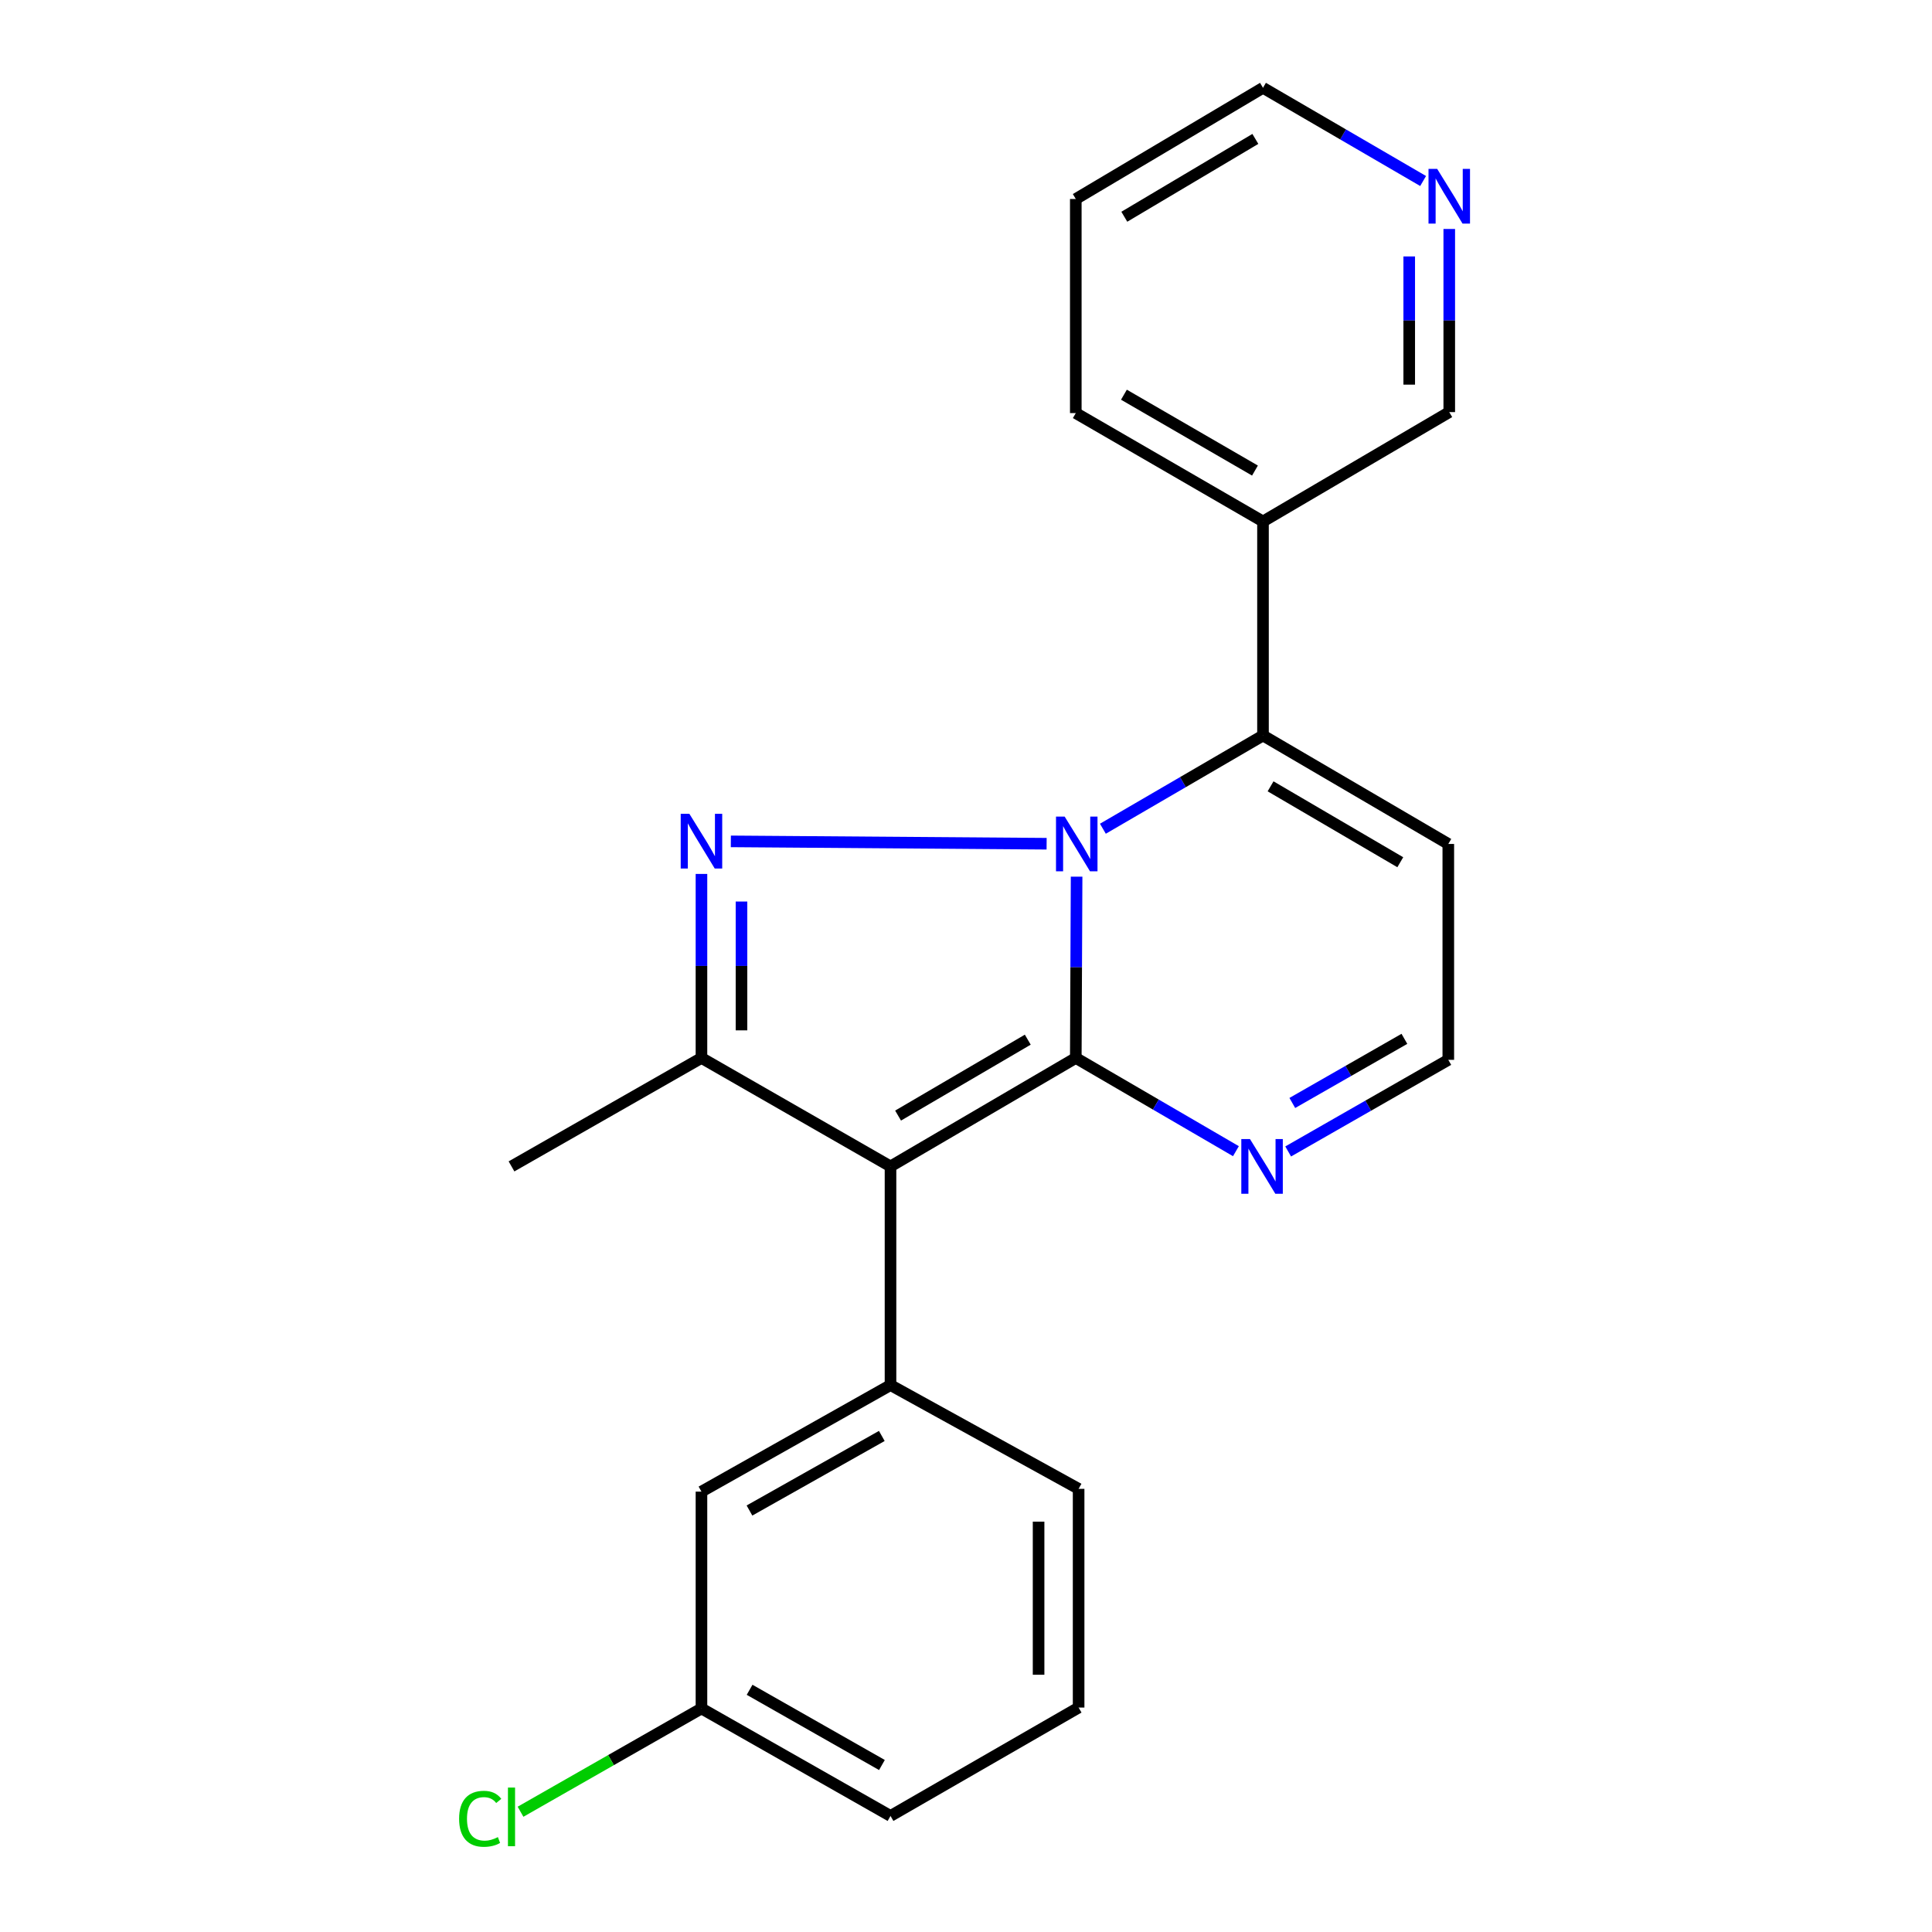<?xml version='1.0' encoding='iso-8859-1'?>
<svg version='1.1' baseProfile='full'
              xmlns='http://www.w3.org/2000/svg'
                      xmlns:rdkit='http://www.rdkit.org/xml'
                      xmlns:xlink='http://www.w3.org/1999/xlink'
                  xml:space='preserve'
width='1000px' height='1000px' viewBox='0 0 1000 1000'>
<!-- END OF HEADER -->
<rect style='opacity:1.0;fill:#FFFFFF;stroke:none' width='1000' height='1000' x='0' y='0'> </rect>
<path class='bond-0' d='M 557.248,453.759 L 557.039,500.677' style='fill:none;fill-rule:evenodd;stroke:#0000FF;stroke-width:6px;stroke-linecap:butt;stroke-linejoin:miter;stroke-opacity:1' />
<path class='bond-0' d='M 557.039,500.677 L 556.829,547.596' style='fill:none;fill-rule:evenodd;stroke:#000000;stroke-width:6px;stroke-linecap:butt;stroke-linejoin:miter;stroke-opacity:1' />
<path class='bond-2' d='M 541.728,436.713 L 378.282,435.493' style='fill:none;fill-rule:evenodd;stroke:#0000FF;stroke-width:6px;stroke-linecap:butt;stroke-linejoin:miter;stroke-opacity:1' />
<path class='bond-4' d='M 570.853,428.952 L 612.288,404.826' style='fill:none;fill-rule:evenodd;stroke:#0000FF;stroke-width:6px;stroke-linecap:butt;stroke-linejoin:miter;stroke-opacity:1' />
<path class='bond-4' d='M 612.288,404.826 L 653.723,380.699' style='fill:none;fill-rule:evenodd;stroke:#000000;stroke-width:6px;stroke-linecap:butt;stroke-linejoin:miter;stroke-opacity:1' />
<path class='bond-1' d='M 556.829,547.596 L 460.925,603.727' style='fill:none;fill-rule:evenodd;stroke:#000000;stroke-width:6px;stroke-linecap:butt;stroke-linejoin:miter;stroke-opacity:1' />
<path class='bond-1' d='M 531.977,538.132 L 464.844,577.424' style='fill:none;fill-rule:evenodd;stroke:#000000;stroke-width:6px;stroke-linecap:butt;stroke-linejoin:miter;stroke-opacity:1' />
<path class='bond-6' d='M 556.829,547.596 L 598.27,571.723' style='fill:none;fill-rule:evenodd;stroke:#000000;stroke-width:6px;stroke-linecap:butt;stroke-linejoin:miter;stroke-opacity:1' />
<path class='bond-6' d='M 598.27,571.723 L 639.711,595.85' style='fill:none;fill-rule:evenodd;stroke:#0000FF;stroke-width:6px;stroke-linecap:butt;stroke-linejoin:miter;stroke-opacity:1' />
<path class='bond-5' d='M 460.925,603.727 L 460.925,716.922' style='fill:none;fill-rule:evenodd;stroke:#000000;stroke-width:6px;stroke-linecap:butt;stroke-linejoin:miter;stroke-opacity:1' />
<path class='bond-22' d='M 460.925,603.727 L 363.075,547.596' style='fill:none;fill-rule:evenodd;stroke:#000000;stroke-width:6px;stroke-linecap:butt;stroke-linejoin:miter;stroke-opacity:1' />
<path class='bond-3' d='M 363.075,452.345 L 363.075,499.97' style='fill:none;fill-rule:evenodd;stroke:#0000FF;stroke-width:6px;stroke-linecap:butt;stroke-linejoin:miter;stroke-opacity:1' />
<path class='bond-3' d='M 363.075,499.97 L 363.075,547.596' style='fill:none;fill-rule:evenodd;stroke:#000000;stroke-width:6px;stroke-linecap:butt;stroke-linejoin:miter;stroke-opacity:1' />
<path class='bond-3' d='M 383.796,466.632 L 383.796,499.97' style='fill:none;fill-rule:evenodd;stroke:#0000FF;stroke-width:6px;stroke-linecap:butt;stroke-linejoin:miter;stroke-opacity:1' />
<path class='bond-3' d='M 383.796,499.97 L 383.796,533.308' style='fill:none;fill-rule:evenodd;stroke:#000000;stroke-width:6px;stroke-linecap:butt;stroke-linejoin:miter;stroke-opacity:1' />
<path class='bond-13' d='M 363.075,547.596 L 264.754,603.727' style='fill:none;fill-rule:evenodd;stroke:#000000;stroke-width:6px;stroke-linecap:butt;stroke-linejoin:miter;stroke-opacity:1' />
<path class='bond-7' d='M 653.723,380.699 L 749.639,436.83' style='fill:none;fill-rule:evenodd;stroke:#000000;stroke-width:6px;stroke-linecap:butt;stroke-linejoin:miter;stroke-opacity:1' />
<path class='bond-7' d='M 657.645,407.002 L 724.786,446.294' style='fill:none;fill-rule:evenodd;stroke:#000000;stroke-width:6px;stroke-linecap:butt;stroke-linejoin:miter;stroke-opacity:1' />
<path class='bond-8' d='M 653.723,380.699 L 653.723,269.91' style='fill:none;fill-rule:evenodd;stroke:#000000;stroke-width:6px;stroke-linecap:butt;stroke-linejoin:miter;stroke-opacity:1' />
<path class='bond-10' d='M 460.925,716.922 L 363.075,772.063' style='fill:none;fill-rule:evenodd;stroke:#000000;stroke-width:6px;stroke-linecap:butt;stroke-linejoin:miter;stroke-opacity:1' />
<path class='bond-10' d='M 456.42,743.245 L 387.926,781.844' style='fill:none;fill-rule:evenodd;stroke:#000000;stroke-width:6px;stroke-linecap:butt;stroke-linejoin:miter;stroke-opacity:1' />
<path class='bond-15' d='M 460.925,716.922 L 558.291,770.624' style='fill:none;fill-rule:evenodd;stroke:#000000;stroke-width:6px;stroke-linecap:butt;stroke-linejoin:miter;stroke-opacity:1' />
<path class='bond-23' d='M 666.756,595.994 L 708.197,572.284' style='fill:none;fill-rule:evenodd;stroke:#0000FF;stroke-width:6px;stroke-linecap:butt;stroke-linejoin:miter;stroke-opacity:1' />
<path class='bond-23' d='M 708.197,572.284 L 749.639,548.574' style='fill:none;fill-rule:evenodd;stroke:#000000;stroke-width:6px;stroke-linecap:butt;stroke-linejoin:miter;stroke-opacity:1' />
<path class='bond-23' d='M 668.898,570.895 L 697.907,554.298' style='fill:none;fill-rule:evenodd;stroke:#0000FF;stroke-width:6px;stroke-linecap:butt;stroke-linejoin:miter;stroke-opacity:1' />
<path class='bond-23' d='M 697.907,554.298 L 726.916,537.702' style='fill:none;fill-rule:evenodd;stroke:#000000;stroke-width:6px;stroke-linecap:butt;stroke-linejoin:miter;stroke-opacity:1' />
<path class='bond-9' d='M 749.639,436.83 L 749.639,548.574' style='fill:none;fill-rule:evenodd;stroke:#000000;stroke-width:6px;stroke-linecap:butt;stroke-linejoin:miter;stroke-opacity:1' />
<path class='bond-14' d='M 653.723,269.91 L 750.134,213.307' style='fill:none;fill-rule:evenodd;stroke:#000000;stroke-width:6px;stroke-linecap:butt;stroke-linejoin:miter;stroke-opacity:1' />
<path class='bond-18' d='M 653.723,269.91 L 556.829,213.813' style='fill:none;fill-rule:evenodd;stroke:#000000;stroke-width:6px;stroke-linecap:butt;stroke-linejoin:miter;stroke-opacity:1' />
<path class='bond-18' d='M 649.571,243.563 L 581.745,204.295' style='fill:none;fill-rule:evenodd;stroke:#000000;stroke-width:6px;stroke-linecap:butt;stroke-linejoin:miter;stroke-opacity:1' />
<path class='bond-12' d='M 363.075,772.063 L 363.075,884.302' style='fill:none;fill-rule:evenodd;stroke:#000000;stroke-width:6px;stroke-linecap:butt;stroke-linejoin:miter;stroke-opacity:1' />
<path class='bond-11' d='M 750.134,118.516 L 750.134,165.912' style='fill:none;fill-rule:evenodd;stroke:#0000FF;stroke-width:6px;stroke-linecap:butt;stroke-linejoin:miter;stroke-opacity:1' />
<path class='bond-11' d='M 750.134,165.912 L 750.134,213.307' style='fill:none;fill-rule:evenodd;stroke:#000000;stroke-width:6px;stroke-linecap:butt;stroke-linejoin:miter;stroke-opacity:1' />
<path class='bond-11' d='M 729.413,132.735 L 729.413,165.912' style='fill:none;fill-rule:evenodd;stroke:#0000FF;stroke-width:6px;stroke-linecap:butt;stroke-linejoin:miter;stroke-opacity:1' />
<path class='bond-11' d='M 729.413,165.912 L 729.413,199.088' style='fill:none;fill-rule:evenodd;stroke:#000000;stroke-width:6px;stroke-linecap:butt;stroke-linejoin:miter;stroke-opacity:1' />
<path class='bond-24' d='M 736.605,93.689 L 695.164,69.572' style='fill:none;fill-rule:evenodd;stroke:#0000FF;stroke-width:6px;stroke-linecap:butt;stroke-linejoin:miter;stroke-opacity:1' />
<path class='bond-24' d='M 695.164,69.572 L 653.723,45.455' style='fill:none;fill-rule:evenodd;stroke:#000000;stroke-width:6px;stroke-linecap:butt;stroke-linejoin:miter;stroke-opacity:1' />
<path class='bond-16' d='M 363.075,884.302 L 316.25,911.029' style='fill:none;fill-rule:evenodd;stroke:#000000;stroke-width:6px;stroke-linecap:butt;stroke-linejoin:miter;stroke-opacity:1' />
<path class='bond-16' d='M 316.25,911.029 L 269.424,937.756' style='fill:none;fill-rule:evenodd;stroke:#00CC00;stroke-width:6px;stroke-linecap:butt;stroke-linejoin:miter;stroke-opacity:1' />
<path class='bond-25' d='M 363.075,884.302 L 460.925,939.927' style='fill:none;fill-rule:evenodd;stroke:#000000;stroke-width:6px;stroke-linecap:butt;stroke-linejoin:miter;stroke-opacity:1' />
<path class='bond-25' d='M 387.993,874.632 L 456.488,913.569' style='fill:none;fill-rule:evenodd;stroke:#000000;stroke-width:6px;stroke-linecap:butt;stroke-linejoin:miter;stroke-opacity:1' />
<path class='bond-17' d='M 558.291,770.624 L 558.291,883.83' style='fill:none;fill-rule:evenodd;stroke:#000000;stroke-width:6px;stroke-linecap:butt;stroke-linejoin:miter;stroke-opacity:1' />
<path class='bond-17' d='M 537.57,787.605 L 537.57,866.849' style='fill:none;fill-rule:evenodd;stroke:#000000;stroke-width:6px;stroke-linecap:butt;stroke-linejoin:miter;stroke-opacity:1' />
<path class='bond-20' d='M 558.291,883.83 L 460.925,939.927' style='fill:none;fill-rule:evenodd;stroke:#000000;stroke-width:6px;stroke-linecap:butt;stroke-linejoin:miter;stroke-opacity:1' />
<path class='bond-21' d='M 556.829,213.813 L 556.829,103.002' style='fill:none;fill-rule:evenodd;stroke:#000000;stroke-width:6px;stroke-linecap:butt;stroke-linejoin:miter;stroke-opacity:1' />
<path class='bond-19' d='M 653.723,45.455 L 556.829,103.002' style='fill:none;fill-rule:evenodd;stroke:#000000;stroke-width:6px;stroke-linecap:butt;stroke-linejoin:miter;stroke-opacity:1' />
<path class='bond-19' d='M 649.77,71.902 L 581.944,112.185' style='fill:none;fill-rule:evenodd;stroke:#000000;stroke-width:6px;stroke-linecap:butt;stroke-linejoin:miter;stroke-opacity:1' />
<path  class='atom-0' d='M 551.064 422.67
L 560.344 437.67
Q 561.264 439.15, 562.744 441.83
Q 564.224 444.51, 564.304 444.67
L 564.304 422.67
L 568.064 422.67
L 568.064 450.99
L 564.184 450.99
L 554.224 434.59
Q 553.064 432.67, 551.824 430.47
Q 550.624 428.27, 550.264 427.59
L 550.264 450.99
L 546.584 450.99
L 546.584 422.67
L 551.064 422.67
' fill='#0000FF'/>
<path  class='atom-3' d='M 356.815 421.219
L 366.095 436.219
Q 367.015 437.699, 368.495 440.379
Q 369.975 443.059, 370.055 443.219
L 370.055 421.219
L 373.815 421.219
L 373.815 449.539
L 369.935 449.539
L 359.975 433.139
Q 358.815 431.219, 357.575 429.019
Q 356.375 426.819, 356.015 426.139
L 356.015 449.539
L 352.335 449.539
L 352.335 421.219
L 356.815 421.219
' fill='#0000FF'/>
<path  class='atom-7' d='M 646.98 589.567
L 656.26 604.567
Q 657.18 606.047, 658.66 608.727
Q 660.14 611.407, 660.22 611.567
L 660.22 589.567
L 663.98 589.567
L 663.98 617.887
L 660.1 617.887
L 650.14 601.487
Q 648.98 599.567, 647.74 597.367
Q 646.54 595.167, 646.18 594.487
L 646.18 617.887
L 642.5 617.887
L 642.5 589.567
L 646.98 589.567
' fill='#0000FF'/>
<path  class='atom-12' d='M 743.874 87.403
L 753.154 102.403
Q 754.074 103.883, 755.554 106.563
Q 757.034 109.243, 757.114 109.403
L 757.114 87.403
L 760.874 87.403
L 760.874 115.723
L 756.994 115.723
L 747.034 99.323
Q 745.874 97.403, 744.634 95.203
Q 743.434 93.003, 743.074 92.323
L 743.074 115.723
L 739.394 115.723
L 739.394 87.403
L 743.874 87.403
' fill='#0000FF'/>
<path  class='atom-17' d='M 237.634 941.402
Q 237.634 934.362, 240.914 930.682
Q 244.234 926.962, 250.514 926.962
Q 256.354 926.962, 259.474 931.082
L 256.834 933.242
Q 254.554 930.242, 250.514 930.242
Q 246.234 930.242, 243.954 933.122
Q 241.714 935.962, 241.714 941.402
Q 241.714 947.002, 244.034 949.882
Q 246.394 952.762, 250.954 952.762
Q 254.074 952.762, 257.714 950.882
L 258.834 953.882
Q 257.354 954.842, 255.114 955.402
Q 252.874 955.962, 250.394 955.962
Q 244.234 955.962, 240.914 952.202
Q 237.634 948.442, 237.634 941.402
' fill='#00CC00'/>
<path  class='atom-17' d='M 262.914 925.242
L 266.594 925.242
L 266.594 955.602
L 262.914 955.602
L 262.914 925.242
' fill='#00CC00'/>
</svg>
